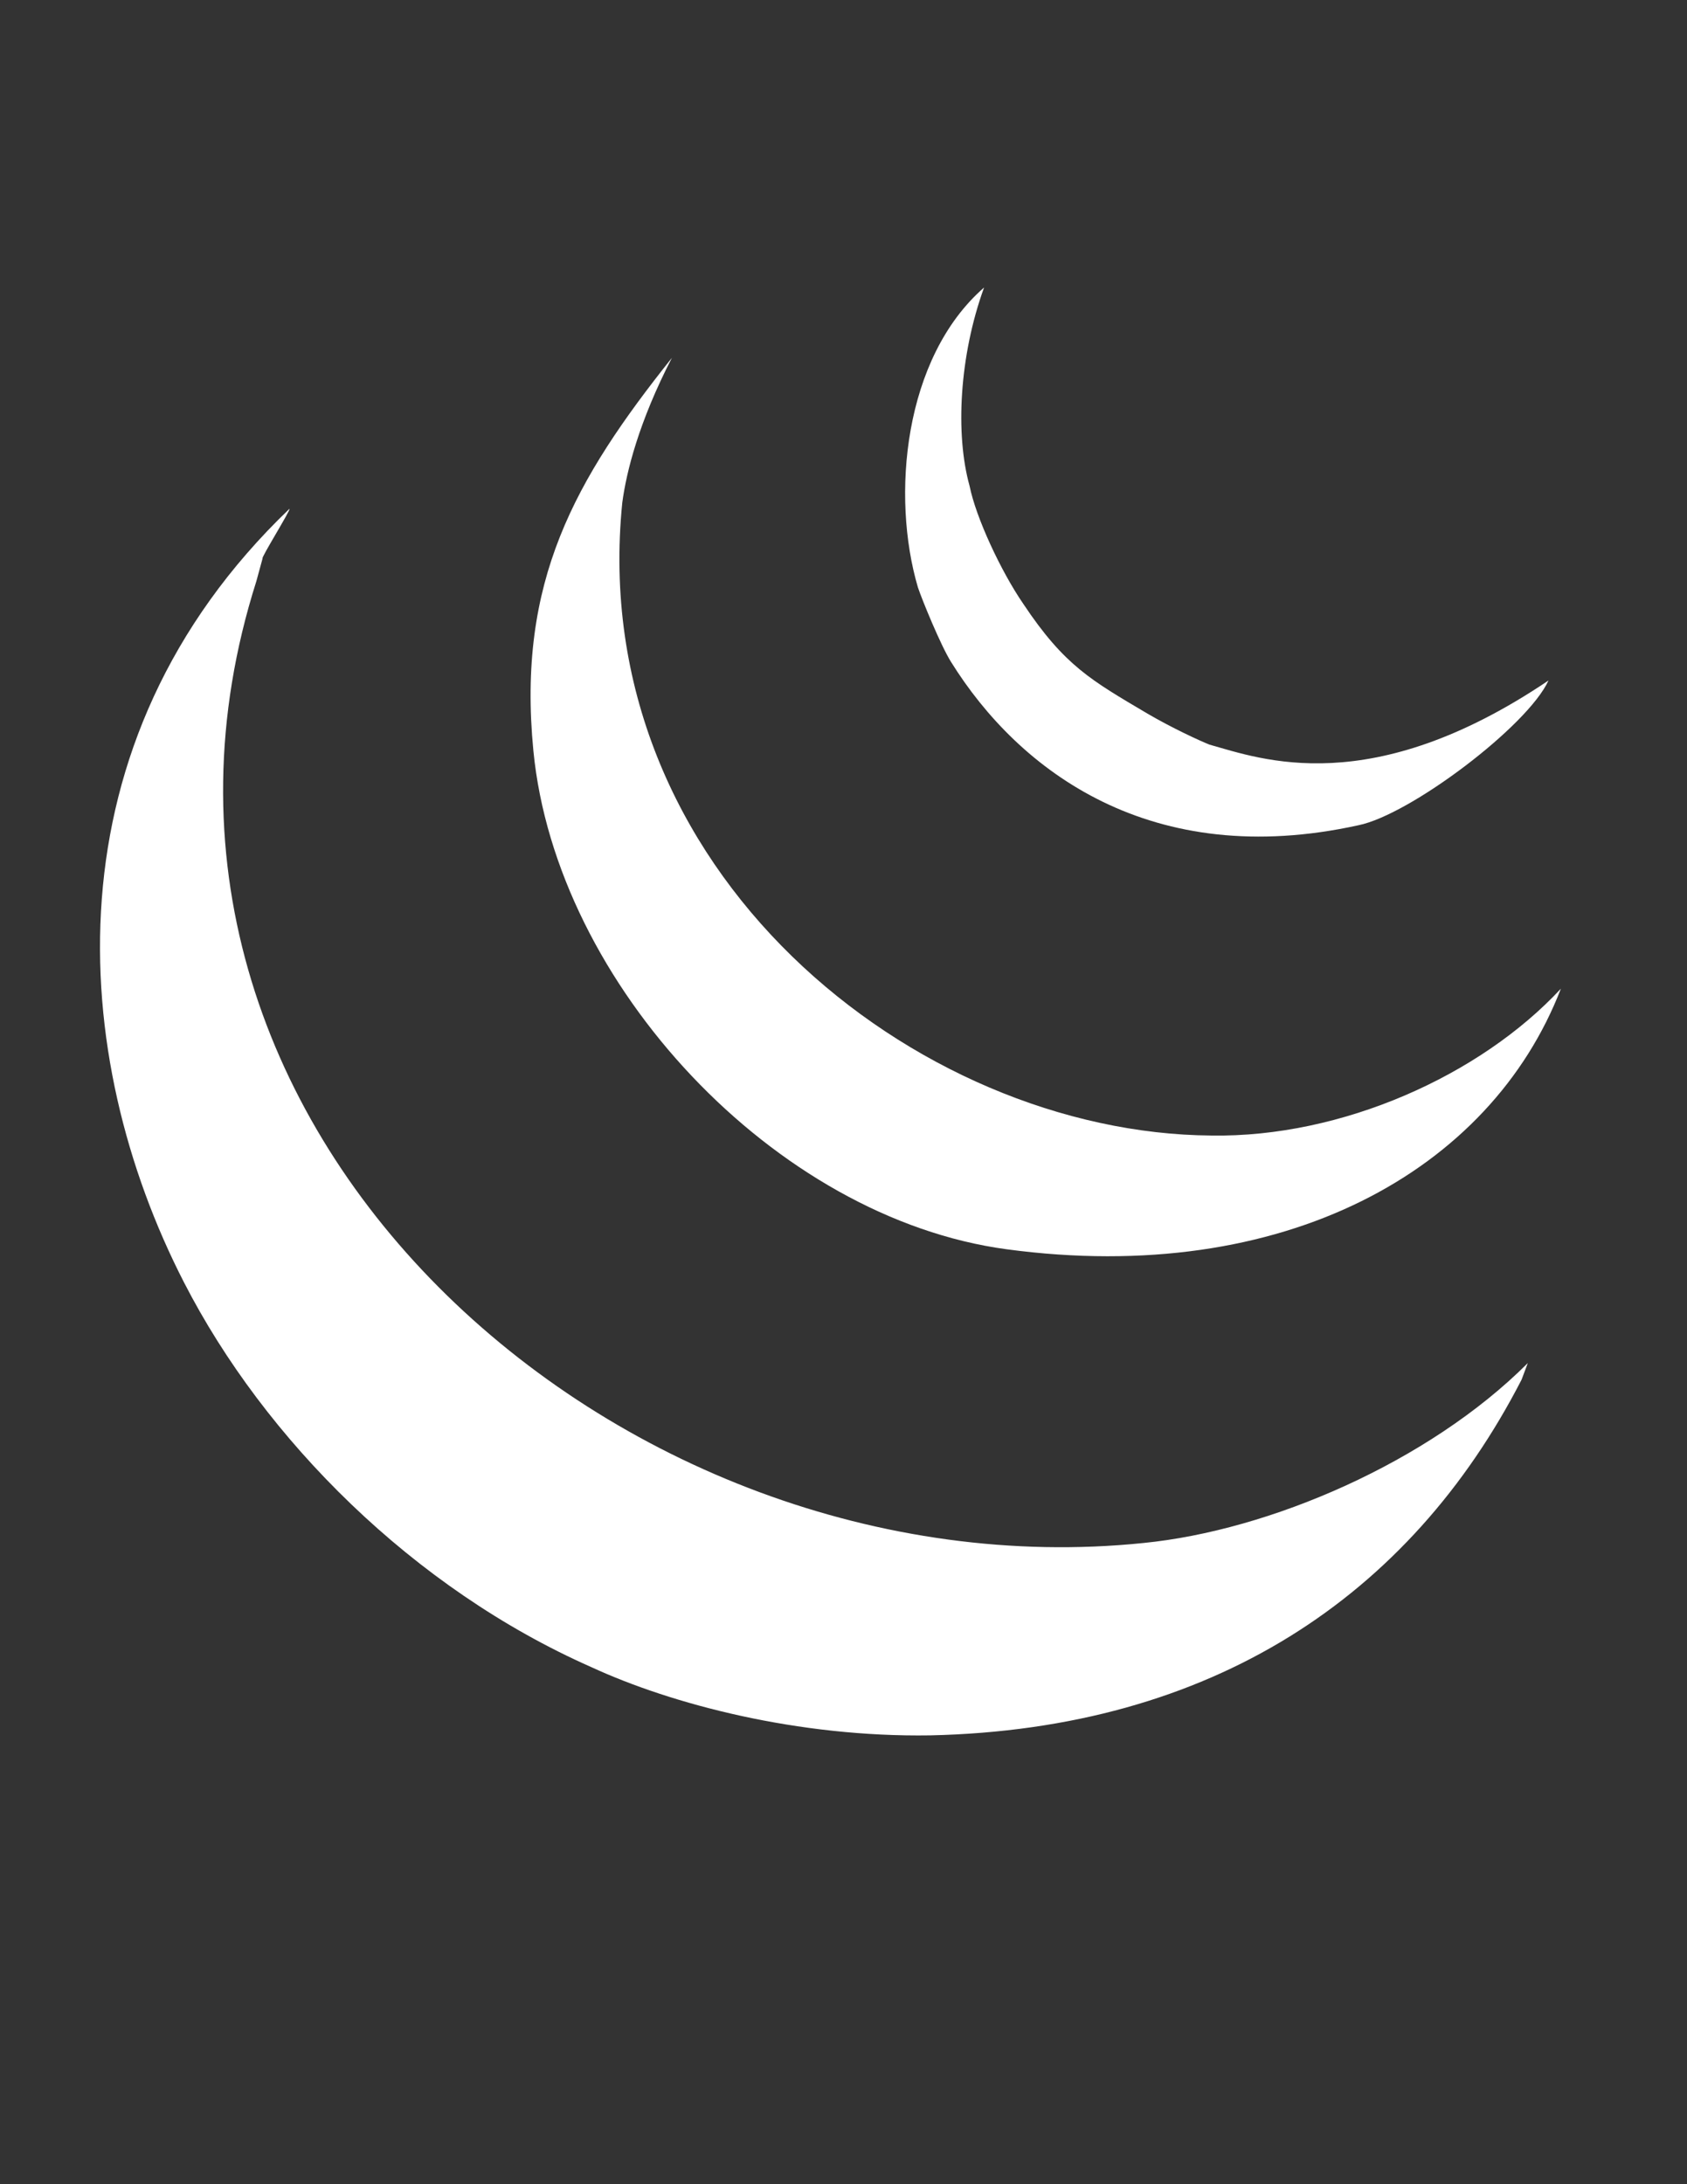 <?xml version="1.0" encoding="UTF-8"?>
<!DOCTYPE svg PUBLIC "-//W3C//DTD SVG 1.1//EN" "http://www.w3.org/Graphics/SVG/1.1/DTD/svg11.dtd">
<!-- Creator: CorelDRAW X8 -->
<svg xmlns="http://www.w3.org/2000/svg" xml:space="preserve" width="816px" height="1056px" version="1.1" style="shape-rendering:geometricPrecision; text-rendering:geometricPrecision; image-rendering:optimizeQuality; fill-rule:evenodd; clip-rule:evenodd"
viewBox="0 0 816 1056"
 xmlns:xlink="http://www.w3.org/1999/xlink">
 <rect x="0" y="0" width="816" height="1056" fill="#333333" stroke="none"/>
 <defs>
  <style type="text/css">
   <![CDATA[
    .fil0 {fill:white}
   ]]>
  </style>
 </defs>
 <g id="Layer_x0020_1">
  <g id="_2374877430432">
   <path class="fil0" d="M739 659l-3 8c-54,105 -150,169 -286,172 -64,1 -125,-15 -164,-33 -86,-38 -158,-110 -197,-186 -56,-109 -67,-261 51,-374 1,0 -14,24 -13,24l-3 11c-84,264 176,491 429,465 61,-6 138,-39 186,-87l0 0 0 0zm0 0l0 0 0 0 0 0z"/>
   <path class="fil0" d="M586 549c63,1 130,-29 169,-71 -34,88 -134,144 -268,126 -112,-15 -218,-128 -229,-241 -8,-82 20,-131 67,-190 -16,31 -22,55 -24,70 -18,178 142,305 285,306l0 0 0 0zm0 0l0 0 0 0 0 0z"/>
   <path class="fil0" d="M749 329c-10,22 -67,65 -92,70 -100,22 -164,-26 -197,-79 -5,-8 -14,-30 -16,-36 -13,-44 -7,-111 32,-145 -12,33 -14,71 -7,96 3,15 15,41 26,57 20,30 33,37 60,53 12,7 25,13 30,15 25,7 78,27 164,-31l0 0 0 0zm0 0l0 0 0 0 0 0z"/>
  </g>
 </g>
</svg>
